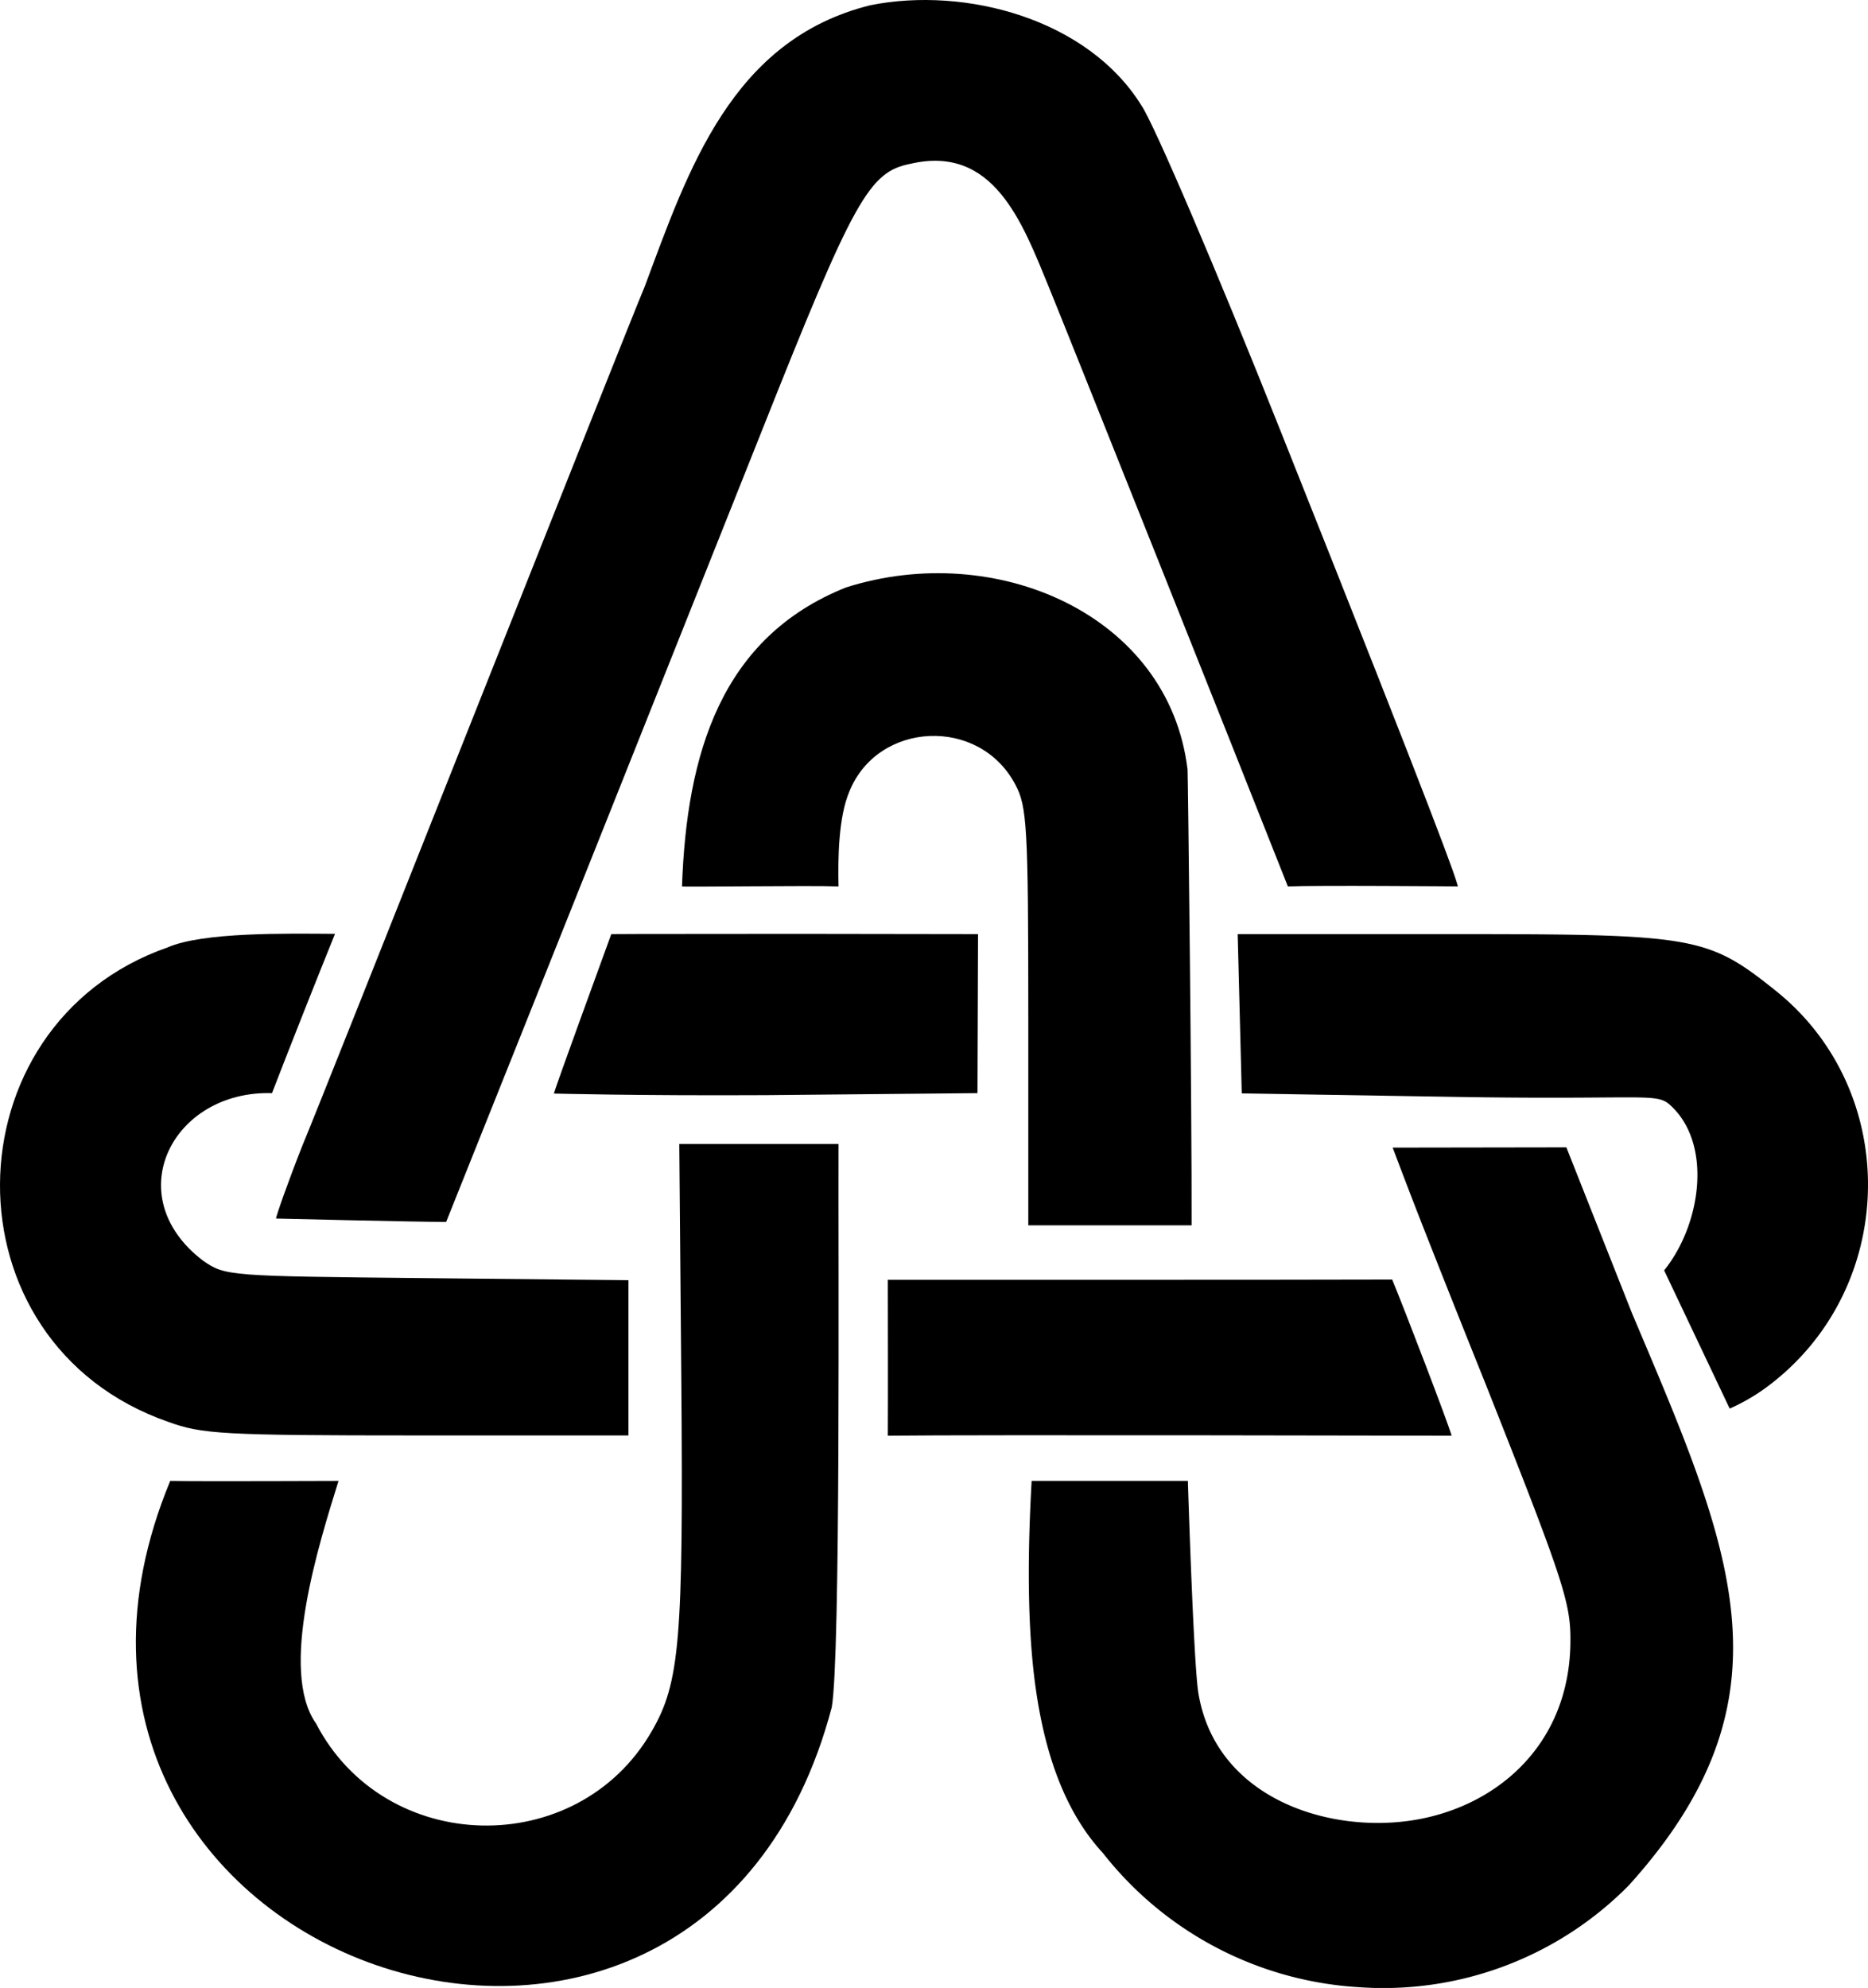 <?xml version="1.0" encoding="UTF-8"?> <svg xmlns="http://www.w3.org/2000/svg" id="ad003305-4e70-4d30-a2ca-fc9e24e66cb5" data-name="Layer 1" viewBox="0 0 275.648 293.279"><path d="M38.816-121.039C18.355-115.965,11.947-96.8,5.517-79.538,3.175-74.08-42.594,41.579-44.984,47.161c-2.098,5.3-3.945,10.548-3.899,10.8,0,0,20.872.51,25.098.5,13.63-34.023,34.302-85.837,46.5-116.5,13.703-34.5,15.902-38.402,22-39.602,12.274-2.867,16.515,8.637,20.401,18.103C67.917-72.716,93.391-8.84,100.418,8.961c4.173-.179,25.082-.005,25.082-.005C125.232,7.728,123.215,1.66,99.418-58.039c-9.5-23.902-18.801-45.602-20.602-48.203-7.889-12.739-25.907-17.606-40-14.797Z" transform="translate(89.621 121.809)"></path><path d="M35.215-35.141c-18.453,7.36-23.517,24.566-24.198,44.097-.004.117,19.168-.161,23.1.005-.102-4.222-.003-10.237,1.598-14,4.203-10.402,19.203-11.102,24.5-1C61.918-2.84,62.117.059,62.117,28.16V58.961H86.215c.05-16.724-.536-66.744-.596-67.237C82.866-31.181,57.263-42.17,35.215-35.141Z" transform="translate(89.621 121.809)"></path><path d="M-64.883,17.961c-32.641,11.395-33.359,58.384.099,70,4.901,1.797,7.999,2,36.6,2H3.117V67.059l-29.699-.301c-29.402-.297-29.801-.297-33.102-2.598-12.49-9.534-4.488-25.134,10.2-24.699,2.262-5.88,6.926-17.667,9.3-23.5-7.238-.051-19.512-.264-24.699,2Z" transform="translate(89.621 121.809)"></path><path d="M.582,16C-.5,19-7.589,38.348-7.884,39.521c0,0,12.501.338,31.302.237l31.199-.297L54.7,16,28.215,15.961C2.316,15.961.582,16,.582,16Z" transform="translate(89.621 121.809)"></path><path d="M93.316,27.699,93.617,39.5l30.598.5c28.902.5,30.517-.68,32.618,1.222,6.301,5.699,4.575,17.616-.889,24.389L165.617,86a28.905,28.905,0,0,0,5.098-2.902c19.801-14.301,20.5-43.899,1.5-58.899C162.316,16.297,160.316,16,124.516,16h-31.5Z" transform="translate(89.621 121.809)"></path><path d="M10.918,82.16c.297,38-.203,44.301-4.402,51.5-10.978,18.972-39.351,18.357-49.5-1.2-5.521-7.807.434-26.514,3.316-35.793,0,0-20.455.082-24.833,0-29.415,70.958,77.837,108.394,97.618,33.391,1.314-7.548.949-65.662,1-83.097h-23.5Z" transform="translate(89.621 121.809)"></path><path d="M115.888,47.5s2.128,5.684,4.515,11.759,5.612,14.2,9.112,22.901c5.65,14.25,8.8,22.325,10.538,27.526s2.063,7.526,2.063,10.275c.093,15.915-11.38,25.211-24.002,26.88s-28.422-3.811-30.9-18.883c-.715-4.347-1.548-31.292-1.548-31.292H62.611c-.553,9.84-.744,21.105.608,30.642s4.254,18.141,9.899,24.25a51.903,51.903,0,0,0,37.688,19.796,50.879,50.879,0,0,0,39.909-14.997c12.576-13.906,16.378-26.31,15.198-39.585s-7.343-27.42-14.699-44.811c0-.001-2.424-6.126-4.849-12.251l-4.849-12.25Z" transform="translate(89.621 121.809)"></path><path d="M41.389,67c0,1.305.036,18.685,0,23,12.684-.155,83.194,0,83.194,0-.513-1.885-6.949-18.633-8.767-23.039C102.275,67.015,41.389,67,41.389,67Z" transform="translate(89.621 121.809)"></path></svg> 